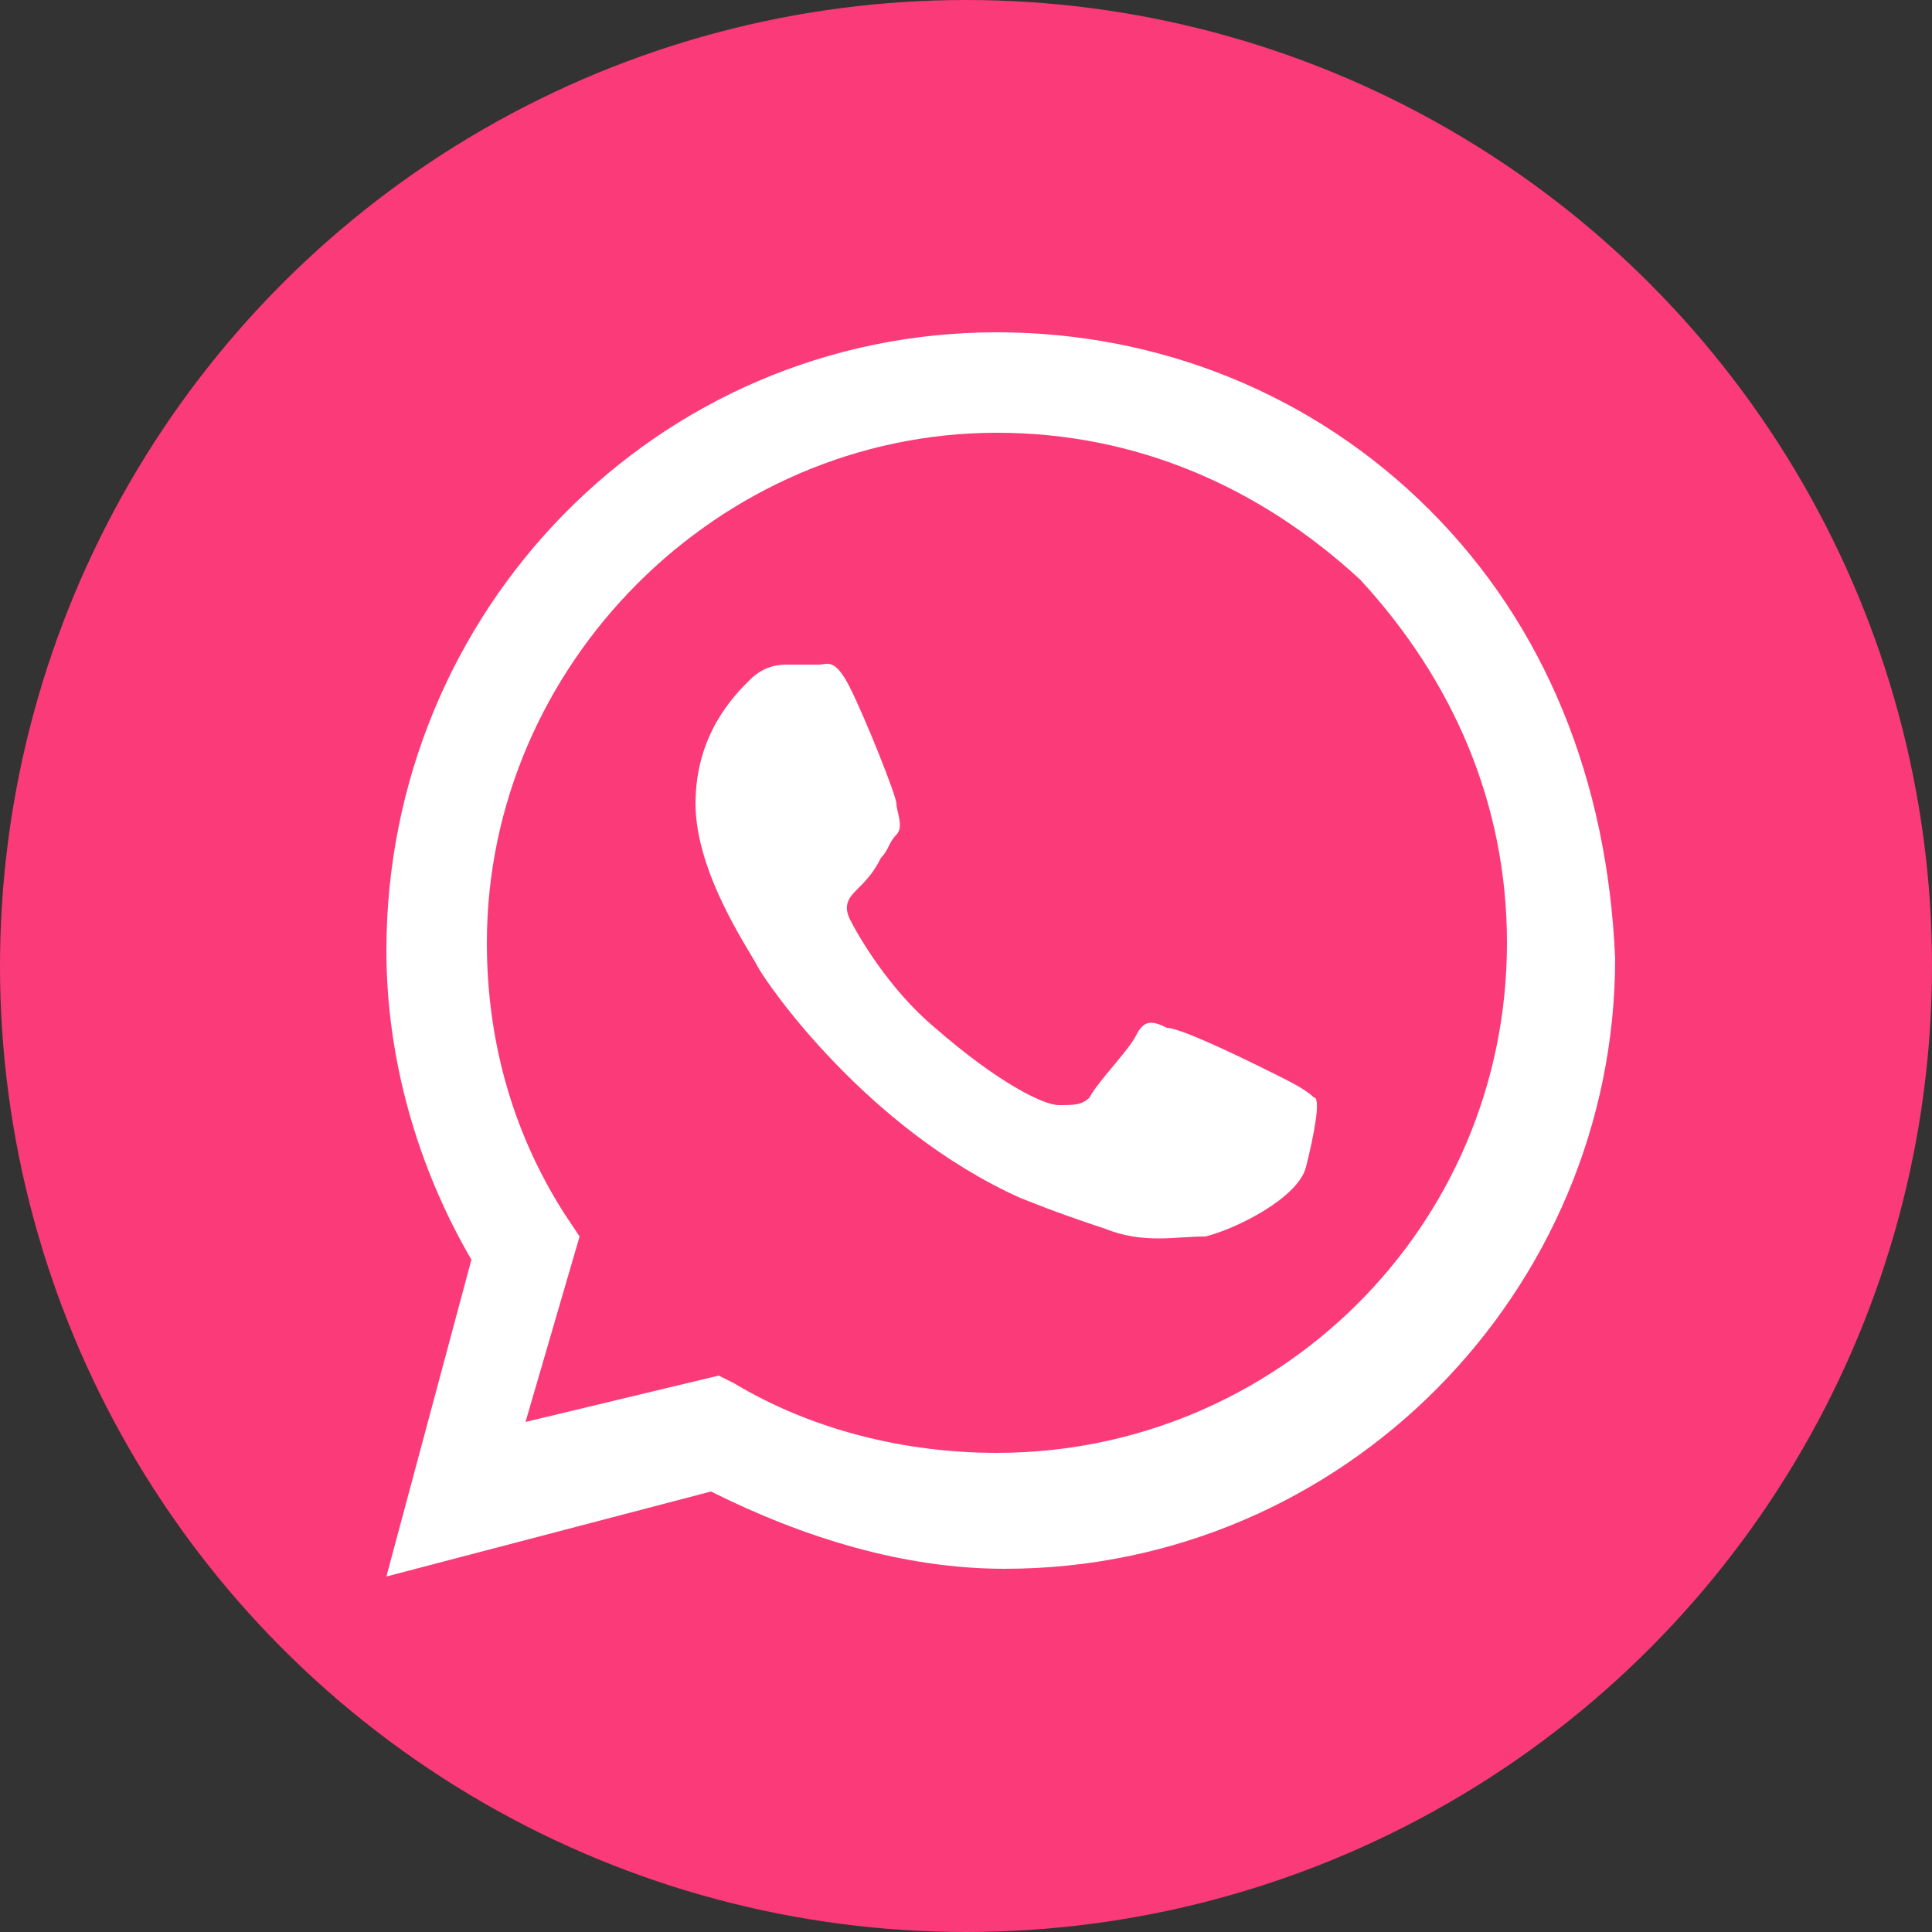 <?xml version="1.0" encoding="utf-8"?>
<!-- Generator: Adobe Illustrator 23.0.6, SVG Export Plug-In . SVG Version: 6.00 Build 0)  -->
<svg version="1.1" id="Слой_1" xmlns="http://www.w3.org/2000/svg" xmlns:xlink="http://www.w3.org/1999/xlink" x="0px" y="0px"
	 viewBox="0 0 25 25" style="enable-background:new 0 0 25 25;" xml:space="preserve">
<rect x="0" y="0" width="25" height="25" fill="#333333" stroke="none"/>
<style type="text/css">
	.st0{display:none;}
	.st1{display:inline;fill:#34AE72;}
	.st2{display:inline;}
	.st3{fill:#FFFFFF;}
	.st4{display:inline;fill:#36AE72;}
	.st5{display:inline;fill:#FFFFFF;}
	.st6{fill:#FB3A7A;}
	.st7{fill-rule:evenodd;clip-rule:evenodd;fill:#FFFFFF;}
</style>
<g class="st0">
	<circle class="st1" cx="12.5" cy="12.5" r="12.5"/>
	<g class="st2">
		<g>
			<path class="st3" d="M12.5,6.1c2.1,0,2.4,0,3.2,0.1c0.8,0,1.2,0.2,1.5,0.3C17.5,6.5,17.8,6.7,18,7c0.3,0.3,0.5,0.5,0.6,0.9
				c0.1,0.3,0.2,0.7,0.3,1.5c0,0.8,0,1.1,0,3.2s0,2.3,0,3.2c0,0.8-0.2,1.2-0.3,1.5c-0.1,0.4-0.3,0.6-0.6,0.9
				c-0.3,0.3-0.5,0.5-0.9,0.6c-0.3,0.1-0.7,0.2-1.5,0.3c-0.8,0-1.1,0-3.2,0s-2.3,0-3.2,0c-0.8,0-1.2-0.2-1.5-0.3
				C7.5,18.5,7.2,18.3,7,18c-0.3-0.3-0.4-0.5-0.6-0.9c-0.1-0.3-0.2-0.7-0.3-1.5c0-0.8-0.1-1.1-0.1-3.2s0-2.3,0.1-3.2
				c0-0.8,0.2-1.2,0.3-1.5C6.5,7.5,6.7,7.2,7,7c0.3-0.3,0.5-0.4,0.9-0.6c0.3-0.1,0.7-0.2,1.5-0.3C10.1,6.1,10.4,6.1,12.5,6.1
				 M12.5,4.6c-2.1,0-2.4,0-3.2,0.1C8.4,4.7,7.8,4.8,7.3,5C6.8,5.2,6.4,5.5,6,5.9C5.5,6.4,5.2,6.8,5,7.3C4.8,7.8,4.7,8.4,4.7,9.3
				s-0.1,1.1-0.1,3.2c0,2.1,0,2.4,0.1,3.2c0,0.8,0.2,1.4,0.4,1.9c0.2,0.5,0.5,1,0.9,1.4c0.4,0.4,0.9,0.7,1.4,0.9
				c0.5,0.2,1.1,0.3,1.9,0.4s1.1,0,3.2,0c2.1,0,2.4,0,3.2,0c0.8,0,1.4-0.2,1.9-0.4c0.5-0.2,1-0.5,1.4-0.9c0.4-0.4,0.7-0.9,0.9-1.4
				c0.2-0.5,0.3-1.1,0.4-1.9s0-1.1,0-3.2s0-2.4,0-3.2c0-0.8-0.2-1.4-0.4-1.9c-0.2-0.5-0.5-1-0.9-1.4c-0.4-0.4-0.9-0.7-1.4-0.9
				c-0.5-0.2-1.1-0.3-1.9-0.4C14.9,4.6,14.6,4.6,12.5,4.6L12.5,4.6z"/>
			<path class="st3" d="M12.5,8.5c-2.2,0-4,1.8-4,4s1.8,4,4,4s4-1.8,4-4S14.7,8.5,12.5,8.5z M12.5,15.1c-1.4,0-2.6-1.2-2.6-2.6
				s1.2-2.6,2.6-2.6s2.6,1.2,2.6,2.6S13.9,15.1,12.5,15.1z"/>
			<circle class="st3" cx="16.7" cy="8.3" r="0.9"/>
		</g>
	</g>
</g>
<g class="st0">
	<circle class="st4" cx="12.5" cy="12.5" r="12.5"/>
	<path class="st5" d="M18.6,7.4c0-0.1-0.1-0.2-0.2-0.2c-0.2-0.1-0.5,0-0.5,0S6.2,11.4,5.5,11.9c-0.1,0.1-0.2,0.2-0.2,0.2
		c-0.1,0.3,0.2,0.5,0.2,0.5l3,1c0,0,0.1,0,0.1,0c0.7-0.4,6.9-4.4,7.3-4.5c0.1,0,0.1,0,0.1,0c-0.1,0.5-5.5,5.3-5.5,5.3s0,0,0,0.1h0
		l-0.3,3c0,0-0.1,0.9,0.8,0c0.6-0.6,1.3-1.2,1.6-1.5c1,0.7,2.2,1.5,2.6,1.9c0.2,0.2,0.4,0.2,0.6,0.2c0.5,0,0.6-0.5,0.6-0.5
		s2.1-8.6,2.2-9.7c0-0.1,0-0.2,0-0.3C18.6,7.6,18.6,7.5,18.6,7.4z"/>
</g>
<circle class="st6" cx="12.5" cy="12.5" r="12.5"/>
<g>
	<g id="WA_Logo_10_">
		<g>
			<path class="st7" d="M18.5,6.6C17,5.1,15,4.3,12.9,4.3C8.5,4.3,5,7.9,5,12.3c0,1.4,0.4,2.8,1.1,4l-1.1,4.1l4.2-1.1
				c1.2,0.6,2.5,1,3.8,1l0,0c4.4,0,7.9-3.6,7.9-7.9C20.8,10.1,20,8.1,18.5,6.6z M12.9,18.8L12.9,18.8c-1.2,0-2.4-0.3-3.4-0.9
				l-0.2-0.1l-2.5,0.6L7.5,16l-0.2-0.3c-0.7-1.1-1-2.3-1-3.5c0-3.6,3-6.6,6.6-6.6c1.8,0,3.4,0.7,4.7,1.9c1.2,1.3,1.9,2.9,1.9,4.7
				C19.5,15.9,16.5,18.8,12.9,18.8z M16.5,13.9c-0.2-0.1-1.2-0.6-1.4-0.6c-0.2-0.1-0.3-0.1-0.4,0.1c-0.1,0.2-0.5,0.6-0.6,0.8
				c-0.1,0.1-0.2,0.1-0.4,0.1s-0.8-0.3-1.6-1c-0.6-0.5-1-1.2-1.1-1.4c-0.1-0.2,0-0.3,0.1-0.4c0.1-0.1,0.2-0.2,0.3-0.4
				c0.1-0.1,0.1-0.2,0.2-0.3s0-0.3,0-0.4s-0.4-1.1-0.6-1.5c-0.2-0.4-0.3-0.3-0.4-0.3c-0.1,0-0.3,0-0.4,0s-0.3,0-0.5,0.2
				s-0.7,0.7-0.7,1.6s0.7,1.9,0.8,2.1s1.4,2.1,3.4,3c0.5,0.2,0.8,0.3,1.1,0.4c0.5,0.2,0.9,0.1,1.3,0.1c0.4-0.1,1.2-0.5,1.3-0.9
				s0.2-0.9,0.1-0.9C16.9,14.1,16.7,14,16.5,13.9z"/>
		</g>
	</g>
</g>
</svg>
